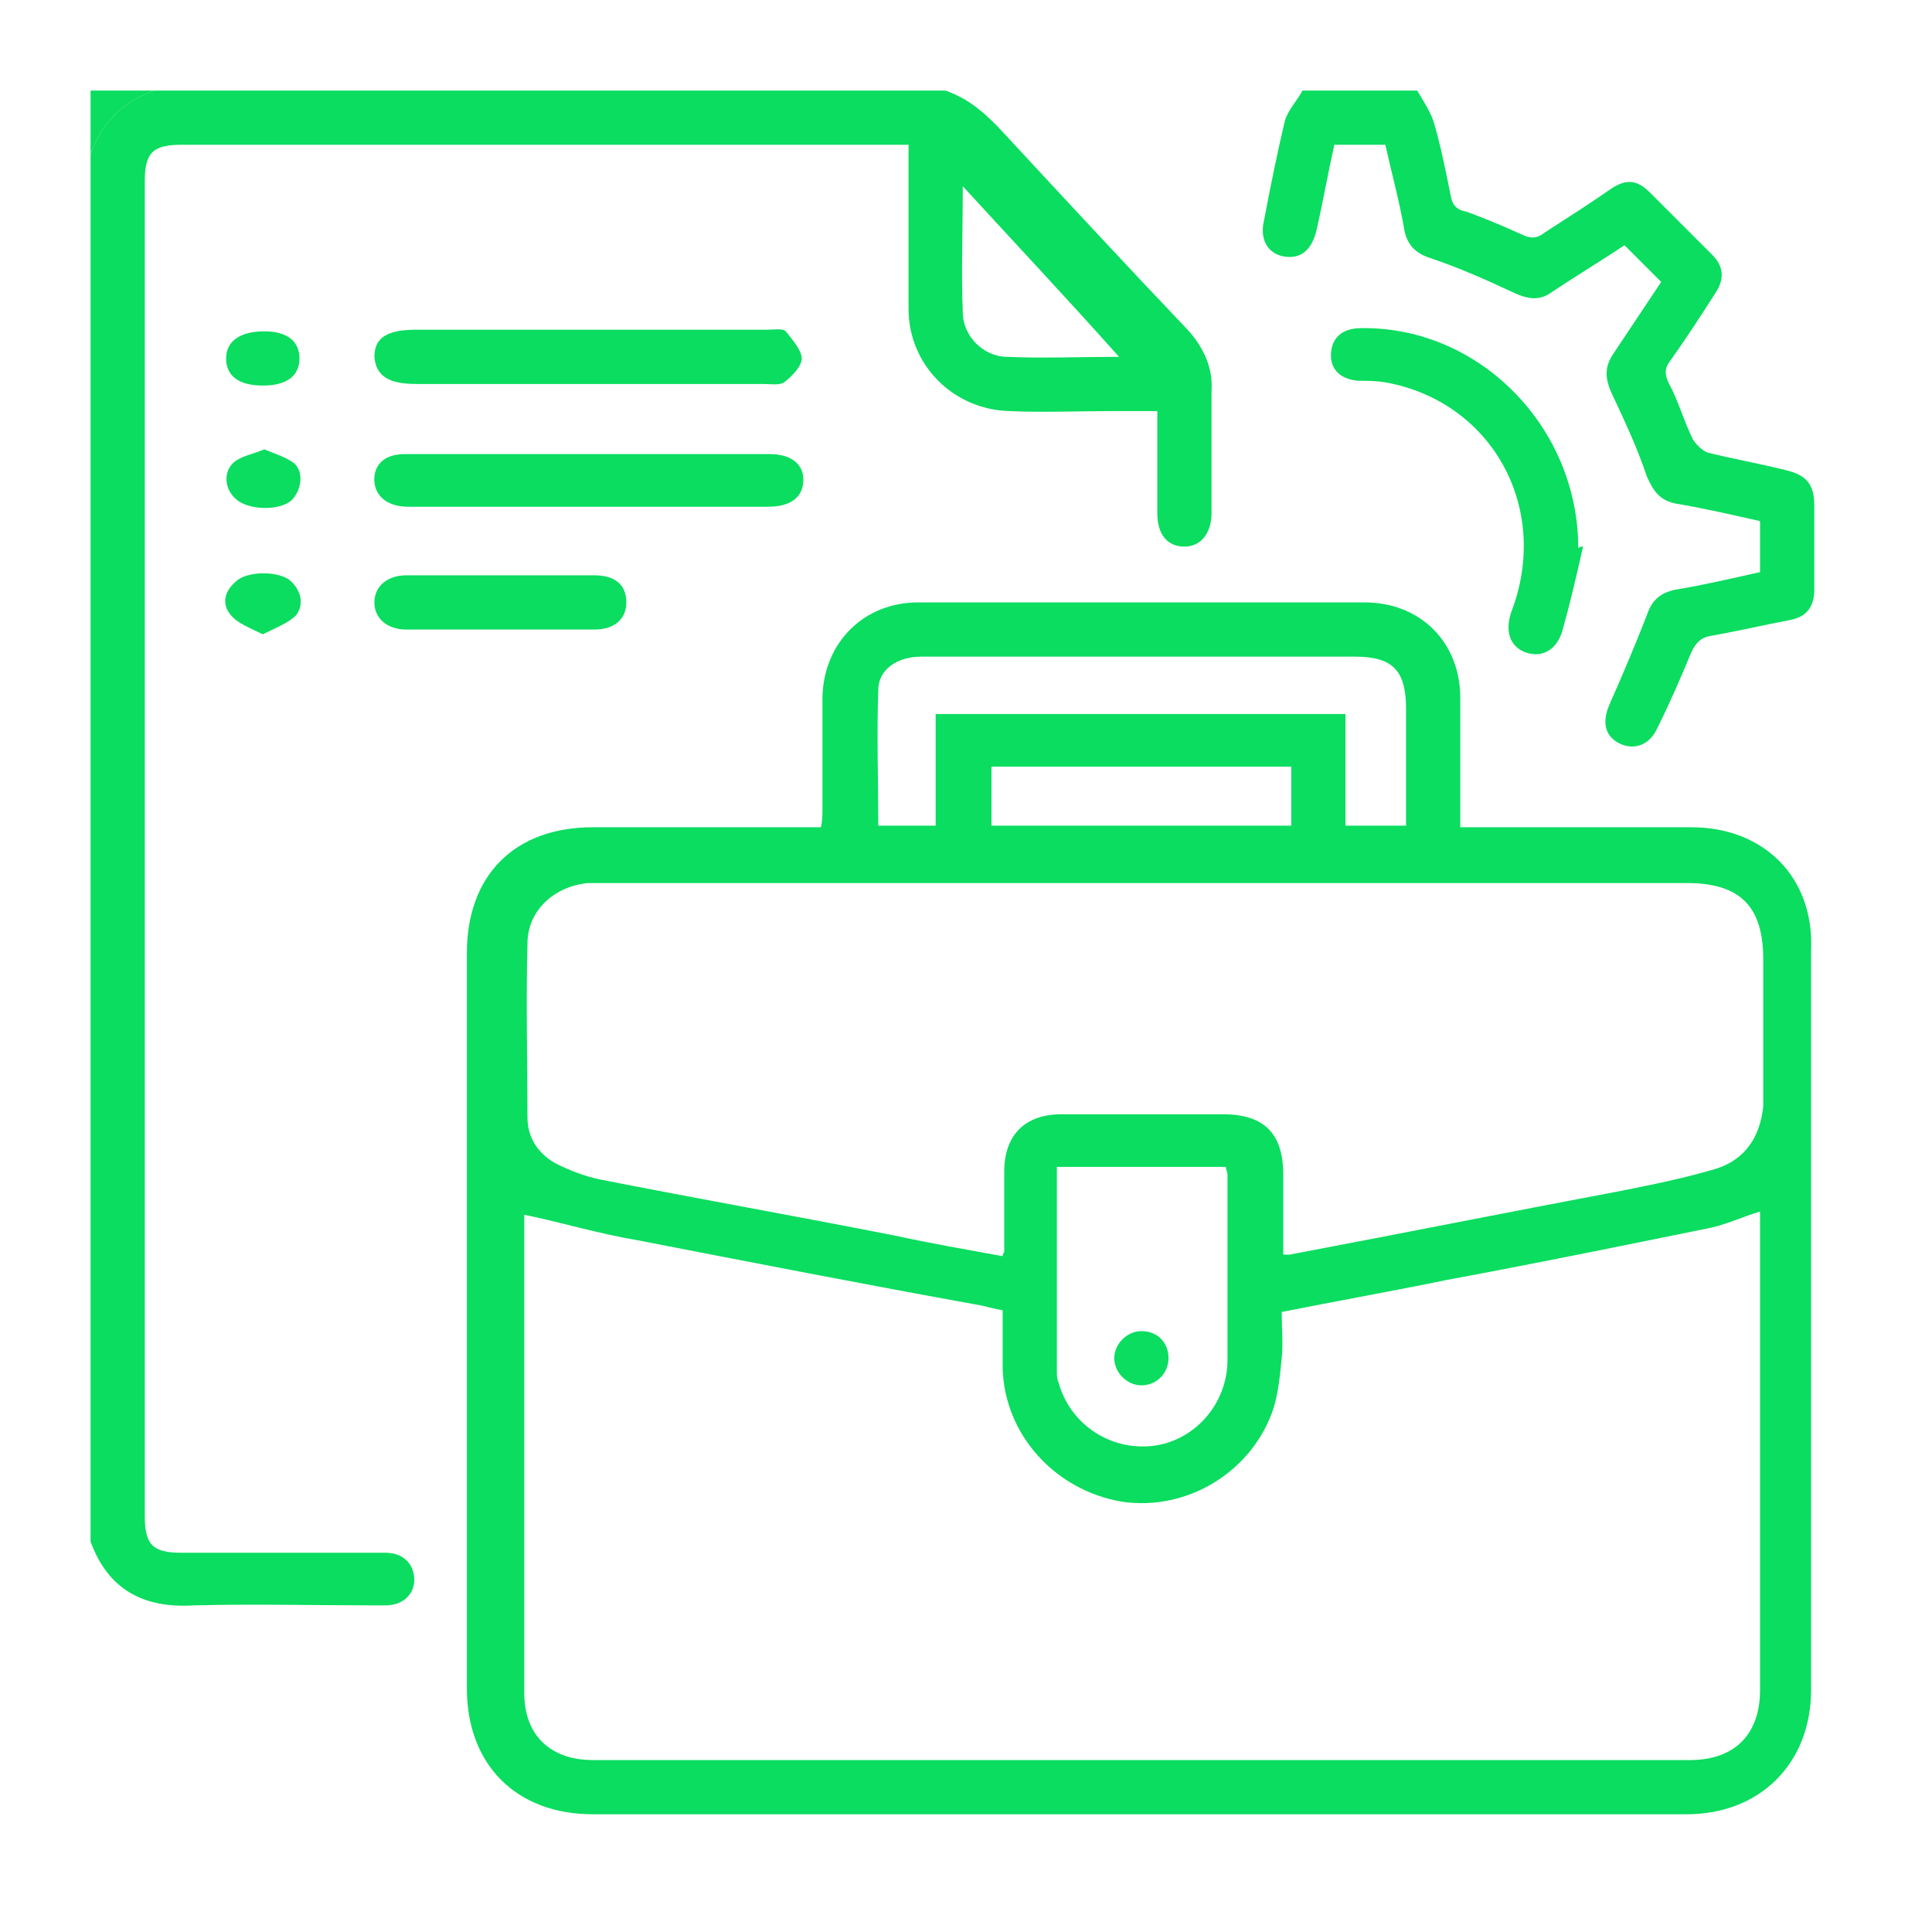 <svg width="64" height="64" viewBox="0 0 64 64" fill="none" xmlns="http://www.w3.org/2000/svg">
<path d="M39.341 10.923C37.281 8.758 35.274 6.592 33.267 4.426C32.686 3.792 32.105 3.264 31.312 3H5.113C4.056 3.37 3.37 4.056 3 5.113V51.068C3.581 52.652 4.743 53.286 6.433 53.18C8.441 53.128 10.395 53.18 12.402 53.18C12.561 53.18 12.666 53.18 12.772 53.18C13.353 53.18 13.723 52.811 13.723 52.335C13.723 51.807 13.353 51.437 12.772 51.437C10.501 51.437 8.282 51.437 6.011 51.437C5.06 51.437 4.796 51.173 4.796 50.222V6.011C4.796 5.06 5.06 4.796 6.011 4.796H30.097C30.097 6.645 30.097 8.441 30.097 10.236C30.097 12.085 31.576 13.564 33.425 13.617C34.587 13.67 35.749 13.617 36.858 13.617H38.337C38.337 14.779 38.337 15.888 38.337 16.998C38.337 17.684 38.654 18.107 39.236 18.107C39.764 18.107 40.133 17.684 40.133 16.998C40.133 15.624 40.133 14.304 40.133 12.93C40.186 12.191 39.869 11.504 39.341 10.923ZM33.372 11.821C32.58 11.821 31.893 11.134 31.893 10.342C31.84 9.022 31.893 7.701 31.893 6.169C33.636 8.071 35.327 9.867 37.07 11.821C35.749 11.821 34.534 11.874 33.372 11.821Z" fill="#0ADD5F"/>
<path d="M60.1 16.734C60.1 17.684 60.1 18.582 60.1 19.533C60.1 20.114 59.836 20.431 59.308 20.537C58.463 20.695 57.565 20.907 56.667 21.065C56.35 21.118 56.191 21.276 56.033 21.593C55.663 22.491 55.293 23.336 54.871 24.181C54.607 24.71 54.078 24.868 53.603 24.604C53.128 24.34 53.075 23.864 53.339 23.283C53.762 22.333 54.184 21.329 54.554 20.378C54.712 19.903 54.977 19.639 55.505 19.533C56.456 19.375 57.353 19.163 58.304 18.952V17.262C57.353 17.05 56.456 16.839 55.505 16.681C54.977 16.575 54.765 16.258 54.554 15.783C54.237 14.832 53.814 13.934 53.392 13.036C53.181 12.561 53.128 12.191 53.445 11.716C53.973 10.923 54.501 10.131 55.029 9.339C54.607 8.916 54.237 8.546 53.814 8.124C53.022 8.652 52.23 9.127 51.437 9.655C51.015 9.972 50.645 9.92 50.17 9.708C49.272 9.286 48.321 8.863 47.37 8.546C46.895 8.388 46.631 8.124 46.525 7.648C46.367 6.697 46.102 5.747 45.891 4.796H44.201C43.99 5.747 43.831 6.645 43.62 7.595C43.461 8.282 43.092 8.599 42.511 8.493C41.982 8.388 41.718 7.912 41.877 7.279C42.088 6.169 42.299 5.113 42.563 4.004C42.669 3.634 42.986 3.317 43.144 3H46.948C47.159 3.37 47.423 3.74 47.529 4.162C47.74 4.902 47.898 5.694 48.057 6.486C48.11 6.803 48.268 6.962 48.585 7.014C49.166 7.226 49.8 7.49 50.381 7.754C50.698 7.912 50.909 7.912 51.173 7.701C51.913 7.226 52.652 6.75 53.339 6.275C53.867 5.905 54.237 5.958 54.66 6.381C55.346 7.067 56.033 7.754 56.72 8.441C57.089 8.81 57.142 9.233 56.825 9.708C56.35 10.448 55.874 11.187 55.346 11.927C55.135 12.191 55.135 12.402 55.293 12.719C55.61 13.3 55.769 13.934 56.086 14.568C56.191 14.726 56.403 14.938 56.561 14.991C57.406 15.202 58.304 15.36 59.149 15.572C59.836 15.73 60.1 16.047 60.1 16.734Z" fill="#0ADD5F"/>
<path d="M5.113 3C4.056 3.37 3.37 4.056 3 5.113C3 4.426 3 3.74 3 3C3.74 3 4.426 3 5.113 3Z" fill="#0ADD5F"/>
<path d="M56.033 27.404C53.709 27.404 51.384 27.404 49.06 27.404H48.374C48.374 25.924 48.374 24.551 48.374 23.125C48.374 21.276 47.053 19.956 45.204 19.956C40.292 19.956 35.38 19.956 30.414 19.956C28.618 19.956 27.298 21.276 27.245 23.072C27.245 24.287 27.245 25.502 27.245 26.77C27.245 26.981 27.245 27.192 27.192 27.404H26.506C24.234 27.404 21.963 27.404 19.639 27.404C17.05 27.404 15.466 28.988 15.466 31.576C15.466 34.482 15.466 37.387 15.466 40.292C15.466 45.521 15.466 50.751 15.466 55.927C15.466 58.462 17.103 60.1 19.639 60.1C31.735 60.1 43.778 60.1 55.874 60.1C58.304 60.1 59.994 58.41 59.994 55.98V31.471C60.1 29.041 58.41 27.404 56.033 27.404ZM29.094 22.861C29.094 22.174 29.728 21.752 30.52 21.752C32.157 21.752 33.848 21.752 35.485 21.752H44.887C46.155 21.752 46.578 22.227 46.578 23.495C46.578 24.762 46.578 26.03 46.578 27.351H44.57V23.653H30.995V27.351H29.094C29.094 25.819 29.041 24.34 29.094 22.861ZM42.775 25.396V27.351H32.844V25.396H42.775ZM58.304 49.958C58.304 51.965 58.304 53.973 58.304 55.98C58.304 57.459 57.459 58.304 55.98 58.304H19.639C18.212 58.304 17.367 57.459 17.367 56.086C17.367 50.856 17.367 45.627 17.367 40.45C17.367 40.345 17.367 40.239 17.367 40.239C18.635 40.503 19.85 40.873 21.118 41.084C24.921 41.824 28.724 42.563 32.527 43.25C32.738 43.303 32.95 43.356 33.214 43.408C33.214 44.042 33.214 44.676 33.214 45.31C33.267 47.529 34.957 49.377 37.175 49.747C39.341 50.064 41.507 48.743 42.194 46.63C42.352 46.102 42.405 45.521 42.458 44.993C42.51 44.518 42.458 43.989 42.458 43.461C44.306 43.092 46.102 42.775 47.898 42.405C50.751 41.877 53.603 41.296 56.455 40.715C57.089 40.609 57.617 40.345 58.304 40.133V49.958ZM35.01 38.654H40.609C40.609 38.76 40.662 38.813 40.662 38.919C40.662 40.979 40.662 42.986 40.662 45.046C40.662 46.525 39.552 47.74 38.179 47.898C36.753 48.057 35.432 47.159 35.063 45.785C35.01 45.68 35.01 45.521 35.01 45.416C35.01 43.197 35.01 40.979 35.01 38.654ZM56.878 38.707C55.821 39.024 54.765 39.236 53.709 39.447C50.064 40.133 46.366 40.873 42.722 41.56C42.669 41.56 42.616 41.56 42.51 41.56C42.51 40.662 42.51 39.817 42.51 38.919C42.51 37.545 41.877 36.911 40.503 36.911C38.707 36.911 36.911 36.911 35.168 36.911C33.953 36.911 33.267 37.598 33.267 38.813C33.267 39.711 33.267 40.556 33.267 41.454C33.267 41.507 33.214 41.507 33.214 41.612C32.052 41.401 30.837 41.19 29.622 40.926C26.4 40.292 23.125 39.711 19.903 39.077C19.375 38.971 18.846 38.76 18.424 38.549C17.843 38.232 17.473 37.704 17.473 37.017C17.473 35.115 17.42 33.214 17.473 31.259C17.473 30.15 18.371 29.358 19.48 29.252C19.744 29.252 20.009 29.252 20.273 29.252H55.874C57.67 29.252 58.41 30.045 58.41 31.788C58.41 33.425 58.41 35.01 58.41 36.647C58.304 37.651 57.829 38.39 56.878 38.707Z" fill="#0ADD5F"/>
<path d="M52.44 18.107C52.229 19.058 52.018 19.956 51.754 20.906C51.542 21.593 51.014 21.804 50.486 21.593C50.011 21.382 49.852 20.906 50.063 20.273C51.384 16.839 49.429 13.3 45.891 12.666C45.574 12.614 45.309 12.614 44.992 12.614C44.359 12.561 44.042 12.191 44.094 11.663C44.147 11.134 44.517 10.87 45.098 10.87C49.007 10.818 52.282 14.145 52.282 18.16C52.335 18.107 52.388 18.107 52.44 18.107Z" fill="#0ADD5F"/>
<path d="M26.612 15.889C26.612 16.47 26.189 16.786 25.45 16.786H13.512C12.773 16.786 12.35 16.364 12.403 15.783C12.456 15.307 12.825 15.043 13.406 15.043C15.466 15.043 17.474 15.043 19.534 15.043C21.541 15.043 23.495 15.043 25.503 15.043C26.189 15.043 26.612 15.36 26.612 15.889Z" fill="#0ADD5F"/>
<path d="M26.558 11.874C26.558 12.138 26.242 12.455 25.977 12.666C25.819 12.772 25.502 12.719 25.291 12.719C21.435 12.719 17.632 12.719 13.776 12.719C12.878 12.719 12.455 12.455 12.402 11.821C12.402 11.187 12.825 10.923 13.776 10.923H19.533C21.488 10.923 23.442 10.923 25.396 10.923C25.608 10.923 25.925 10.87 26.03 10.976C26.242 11.24 26.558 11.61 26.558 11.874Z" fill="#0ADD5F"/>
<path d="M20.748 19.956C20.748 20.484 20.378 20.854 19.692 20.854C18.635 20.854 17.632 20.854 16.575 20.854C15.519 20.854 14.515 20.854 13.459 20.854C12.825 20.854 12.402 20.484 12.402 19.956C12.402 19.427 12.825 19.058 13.459 19.058C15.519 19.058 17.632 19.058 19.692 19.058C20.378 19.058 20.748 19.375 20.748 19.956Z" fill="#0ADD5F"/>
<path d="M9.813 20.378C9.549 20.642 9.127 20.801 8.704 21.012C8.281 20.801 7.859 20.642 7.648 20.378C7.331 20.009 7.436 19.586 7.806 19.269C8.176 18.899 9.285 18.899 9.655 19.269C9.972 19.586 10.077 20.009 9.813 20.378Z" fill="#0ADD5F"/>
<path d="M9.656 16.575C9.233 16.945 8.177 16.892 7.807 16.522C7.437 16.205 7.385 15.624 7.754 15.307C8.018 15.096 8.388 15.043 8.758 14.885C9.128 15.043 9.497 15.149 9.761 15.36C10.078 15.677 9.973 16.258 9.656 16.575Z" fill="#0ADD5F"/>
<path d="M9.92 11.874C9.92 12.455 9.497 12.772 8.705 12.772C7.913 12.772 7.49 12.455 7.49 11.874C7.49 11.293 7.966 10.976 8.758 10.976C9.497 10.976 9.92 11.293 9.92 11.874Z" fill="#0ADD5F"/>
<path d="M38.708 44.993C38.708 45.468 38.338 45.891 37.81 45.891C37.335 45.891 36.912 45.468 36.912 44.993C36.912 44.518 37.335 44.095 37.81 44.095C38.338 44.095 38.708 44.465 38.708 44.993Z" fill="#0ADD5F"/>
</svg>
